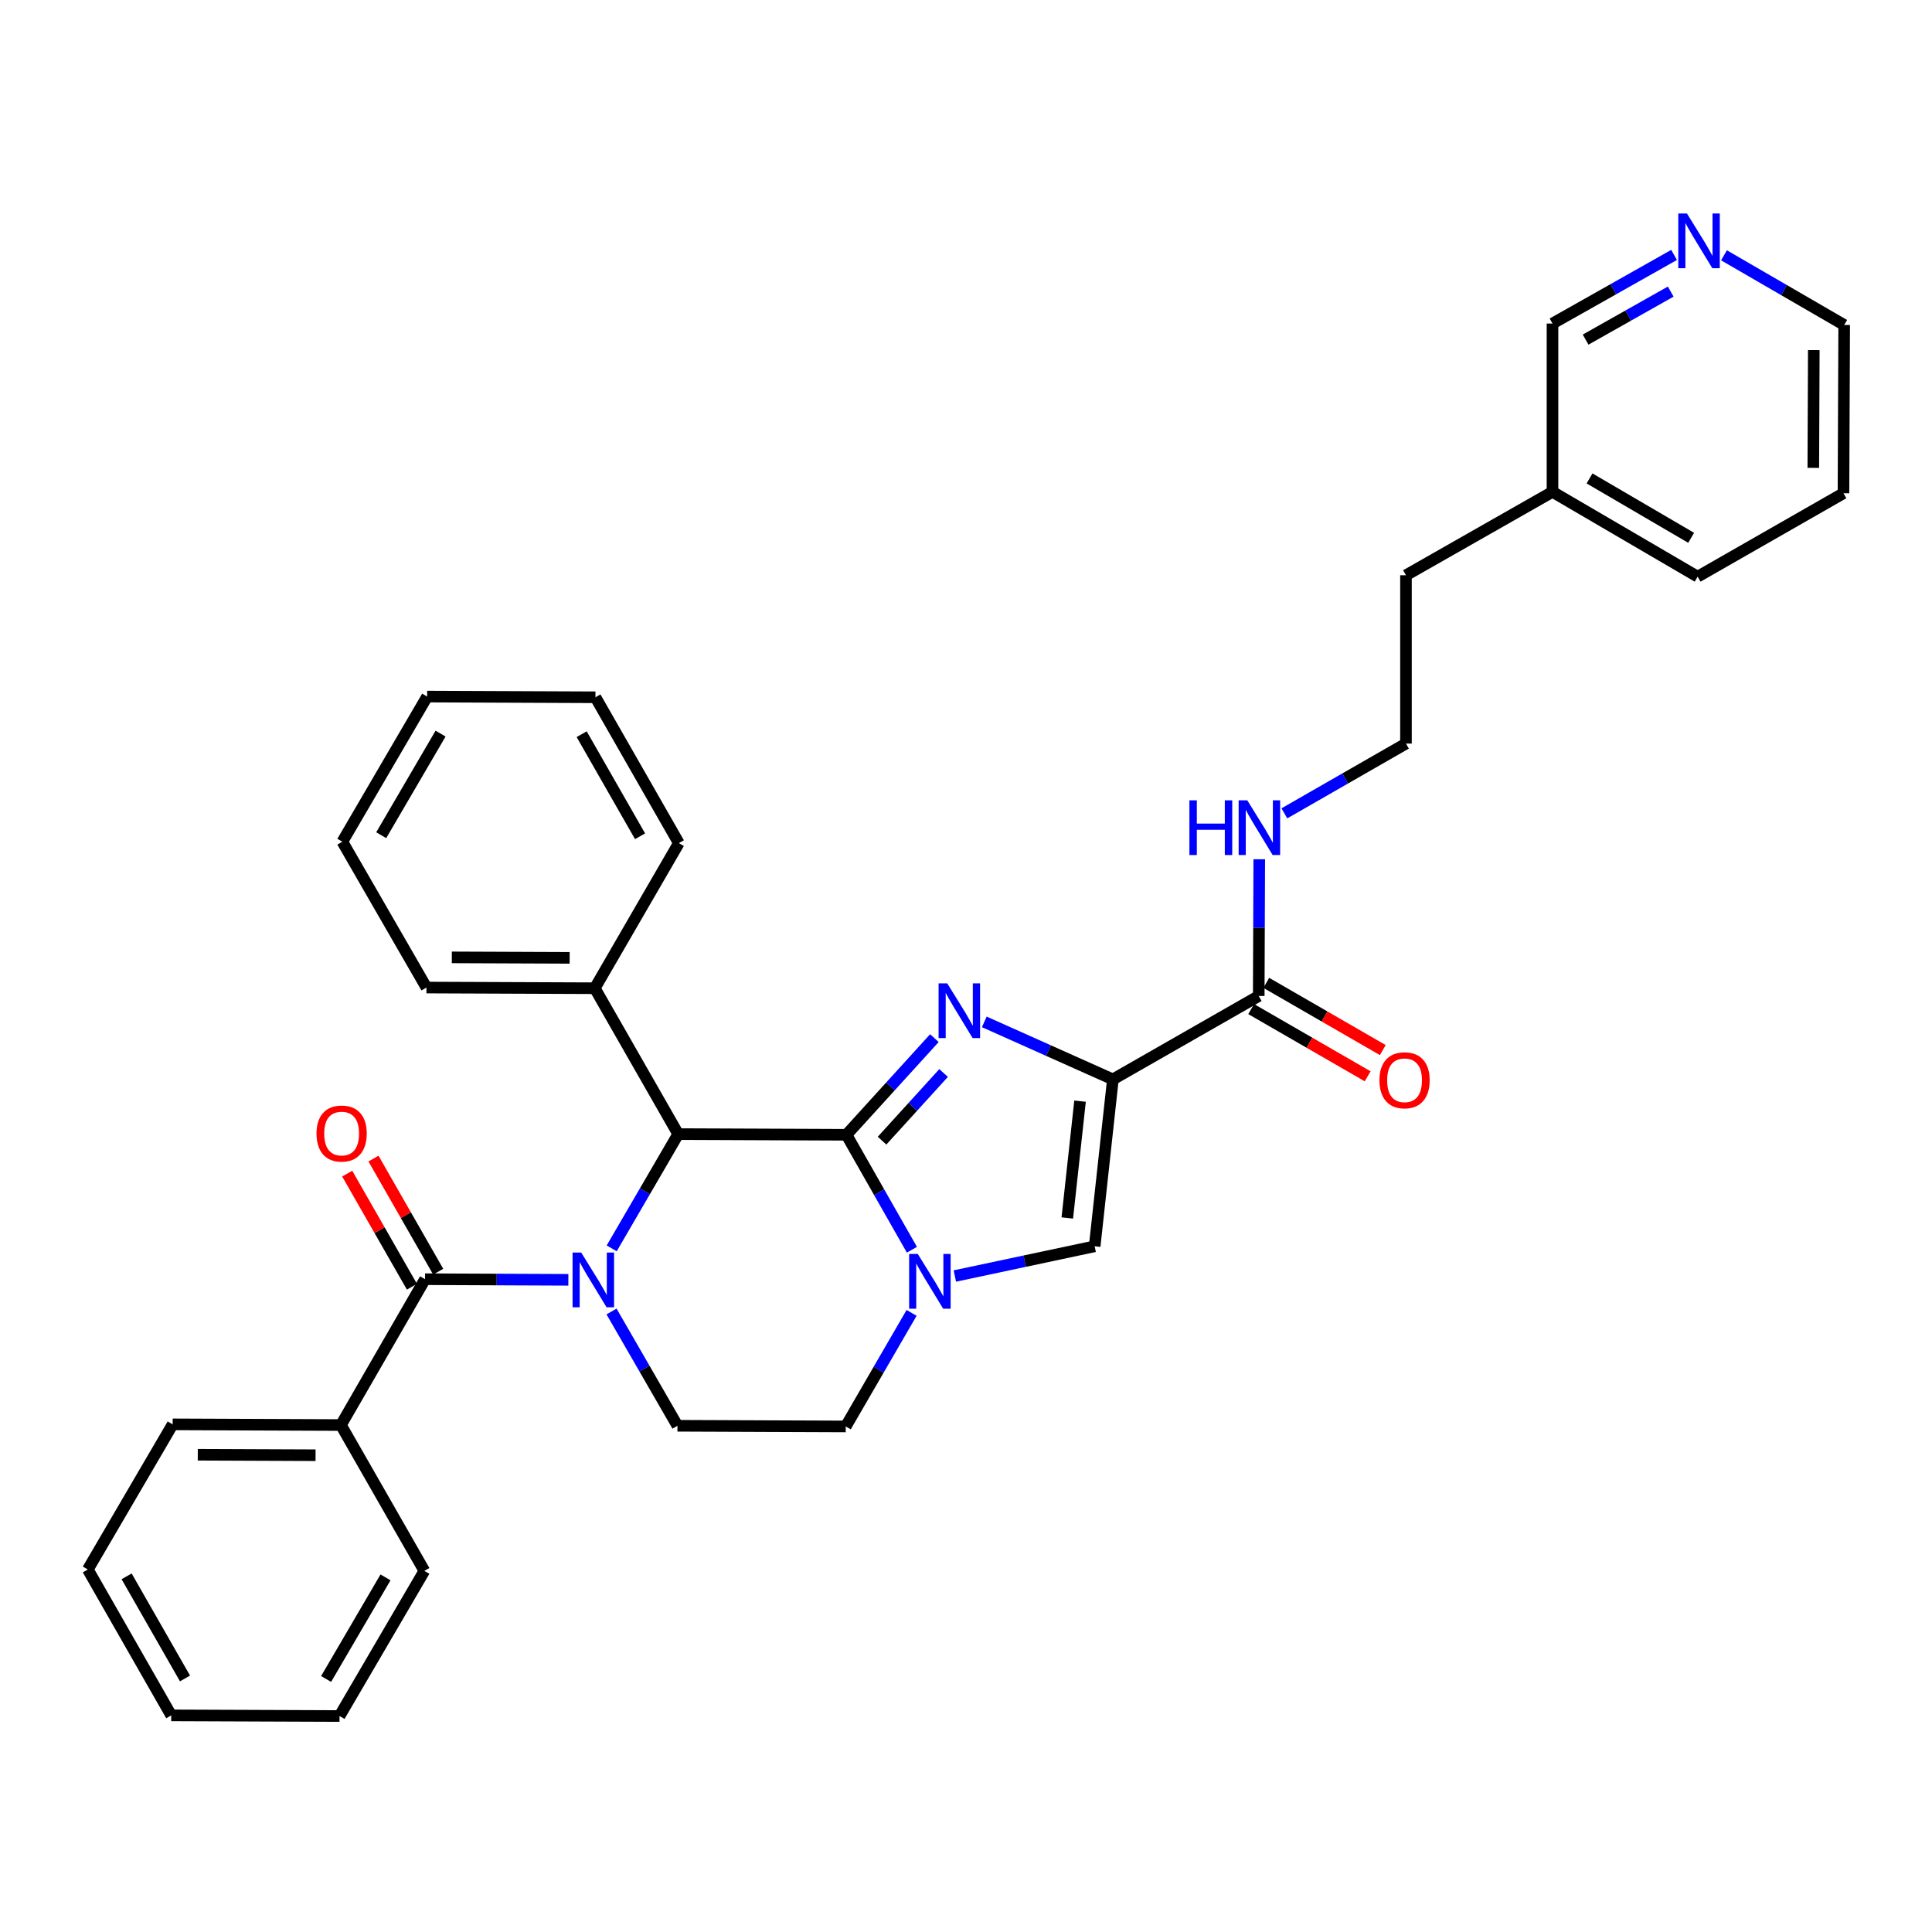 <?xml version='1.0' encoding='iso-8859-1'?>
<svg version='1.1' baseProfile='full'
              xmlns='http://www.w3.org/2000/svg'
                      xmlns:rdkit='http://www.rdkit.org/xml'
                      xmlns:xlink='http://www.w3.org/1999/xlink'
                  xml:space='preserve'
width='1000px' height='1000px' viewBox='0 0 1000 1000'>
<!-- END OF HEADER -->
<rect style='opacity:1.0;fill:#FFFFFF;stroke:none' width='1000' height='1000' x='0' y='0'> </rect>
<path class='bond-0' d='M 438.123,587.363 L 460.883,562.348' style='fill:none;fill-rule:evenodd;stroke:#000000;stroke-width:6px;stroke-linecap:butt;stroke-linejoin:miter;stroke-opacity:1' />
<path class='bond-0' d='M 460.883,562.348 L 483.642,537.334' style='fill:none;fill-rule:evenodd;stroke:#0000FF;stroke-width:6px;stroke-linecap:butt;stroke-linejoin:miter;stroke-opacity:1' />
<path class='bond-0' d='M 456.543,590.405 L 472.474,572.895' style='fill:none;fill-rule:evenodd;stroke:#000000;stroke-width:6px;stroke-linecap:butt;stroke-linejoin:miter;stroke-opacity:1' />
<path class='bond-0' d='M 472.474,572.895 L 488.406,555.385' style='fill:none;fill-rule:evenodd;stroke:#0000FF;stroke-width:6px;stroke-linecap:butt;stroke-linejoin:miter;stroke-opacity:1' />
<path class='bond-3' d='M 438.123,587.363 L 455.063,617.117' style='fill:none;fill-rule:evenodd;stroke:#000000;stroke-width:6px;stroke-linecap:butt;stroke-linejoin:miter;stroke-opacity:1' />
<path class='bond-3' d='M 455.063,617.117 L 472.003,646.871' style='fill:none;fill-rule:evenodd;stroke:#0000FF;stroke-width:6px;stroke-linecap:butt;stroke-linejoin:miter;stroke-opacity:1' />
<path class='bond-4' d='M 438.123,587.363 L 351.033,587.006' style='fill:none;fill-rule:evenodd;stroke:#000000;stroke-width:6px;stroke-linecap:butt;stroke-linejoin:miter;stroke-opacity:1' />
<path class='bond-2' d='M 509.469,528.922 L 542.747,543.807' style='fill:none;fill-rule:evenodd;stroke:#0000FF;stroke-width:6px;stroke-linecap:butt;stroke-linejoin:miter;stroke-opacity:1' />
<path class='bond-2' d='M 542.747,543.807 L 576.025,558.692' style='fill:none;fill-rule:evenodd;stroke:#000000;stroke-width:6px;stroke-linecap:butt;stroke-linejoin:miter;stroke-opacity:1' />
<path class='bond-1' d='M 316.612,646.147 L 333.823,616.576' style='fill:none;fill-rule:evenodd;stroke:#0000FF;stroke-width:6px;stroke-linecap:butt;stroke-linejoin:miter;stroke-opacity:1' />
<path class='bond-1' d='M 333.823,616.576 L 351.033,587.006' style='fill:none;fill-rule:evenodd;stroke:#000000;stroke-width:6px;stroke-linecap:butt;stroke-linejoin:miter;stroke-opacity:1' />
<path class='bond-5' d='M 294.183,662.435 L 257.096,662.276' style='fill:none;fill-rule:evenodd;stroke:#0000FF;stroke-width:6px;stroke-linecap:butt;stroke-linejoin:miter;stroke-opacity:1' />
<path class='bond-5' d='M 257.096,662.276 L 220.01,662.116' style='fill:none;fill-rule:evenodd;stroke:#000000;stroke-width:6px;stroke-linecap:butt;stroke-linejoin:miter;stroke-opacity:1' />
<path class='bond-8' d='M 316.527,678.829 L 333.588,708.402' style='fill:none;fill-rule:evenodd;stroke:#0000FF;stroke-width:6px;stroke-linecap:butt;stroke-linejoin:miter;stroke-opacity:1' />
<path class='bond-8' d='M 333.588,708.402 L 350.65,737.975' style='fill:none;fill-rule:evenodd;stroke:#000000;stroke-width:6px;stroke-linecap:butt;stroke-linejoin:miter;stroke-opacity:1' />
<path class='bond-7' d='M 576.025,558.692 L 651.518,515.517' style='fill:none;fill-rule:evenodd;stroke:#000000;stroke-width:6px;stroke-linecap:butt;stroke-linejoin:miter;stroke-opacity:1' />
<path class='bond-34' d='M 576.025,558.692 L 566.596,645.078' style='fill:none;fill-rule:evenodd;stroke:#000000;stroke-width:6px;stroke-linecap:butt;stroke-linejoin:miter;stroke-opacity:1' />
<path class='bond-34' d='M 559.031,569.95 L 552.431,630.419' style='fill:none;fill-rule:evenodd;stroke:#000000;stroke-width:6px;stroke-linecap:butt;stroke-linejoin:miter;stroke-opacity:1' />
<path class='bond-6' d='M 494.227,660.466 L 530.411,652.772' style='fill:none;fill-rule:evenodd;stroke:#0000FF;stroke-width:6px;stroke-linecap:butt;stroke-linejoin:miter;stroke-opacity:1' />
<path class='bond-6' d='M 530.411,652.772 L 566.596,645.078' style='fill:none;fill-rule:evenodd;stroke:#000000;stroke-width:6px;stroke-linecap:butt;stroke-linejoin:miter;stroke-opacity:1' />
<path class='bond-9' d='M 471.839,679.544 L 454.798,708.934' style='fill:none;fill-rule:evenodd;stroke:#0000FF;stroke-width:6px;stroke-linecap:butt;stroke-linejoin:miter;stroke-opacity:1' />
<path class='bond-9' d='M 454.798,708.934 L 437.758,738.324' style='fill:none;fill-rule:evenodd;stroke:#000000;stroke-width:6px;stroke-linecap:butt;stroke-linejoin:miter;stroke-opacity:1' />
<path class='bond-12' d='M 351.033,587.006 L 307.858,511.504' style='fill:none;fill-rule:evenodd;stroke:#000000;stroke-width:6px;stroke-linecap:butt;stroke-linejoin:miter;stroke-opacity:1' />
<path class='bond-10' d='M 226.811,658.225 L 210.064,628.954' style='fill:none;fill-rule:evenodd;stroke:#000000;stroke-width:6px;stroke-linecap:butt;stroke-linejoin:miter;stroke-opacity:1' />
<path class='bond-10' d='M 210.064,628.954 L 193.316,599.683' style='fill:none;fill-rule:evenodd;stroke:#FF0000;stroke-width:6px;stroke-linecap:butt;stroke-linejoin:miter;stroke-opacity:1' />
<path class='bond-10' d='M 213.209,666.007 L 196.461,636.736' style='fill:none;fill-rule:evenodd;stroke:#000000;stroke-width:6px;stroke-linecap:butt;stroke-linejoin:miter;stroke-opacity:1' />
<path class='bond-10' d='M 196.461,636.736 L 179.713,607.465' style='fill:none;fill-rule:evenodd;stroke:#FF0000;stroke-width:6px;stroke-linecap:butt;stroke-linejoin:miter;stroke-opacity:1' />
<path class='bond-11' d='M 220.01,662.116 L 176.46,737.601' style='fill:none;fill-rule:evenodd;stroke:#000000;stroke-width:6px;stroke-linecap:butt;stroke-linejoin:miter;stroke-opacity:1' />
<path class='bond-13' d='M 647.602,522.304 L 677.751,539.7' style='fill:none;fill-rule:evenodd;stroke:#000000;stroke-width:6px;stroke-linecap:butt;stroke-linejoin:miter;stroke-opacity:1' />
<path class='bond-13' d='M 677.751,539.7 L 707.9,557.096' style='fill:none;fill-rule:evenodd;stroke:#FF0000;stroke-width:6px;stroke-linecap:butt;stroke-linejoin:miter;stroke-opacity:1' />
<path class='bond-13' d='M 655.434,508.73 L 685.583,526.126' style='fill:none;fill-rule:evenodd;stroke:#000000;stroke-width:6px;stroke-linecap:butt;stroke-linejoin:miter;stroke-opacity:1' />
<path class='bond-13' d='M 685.583,526.126 L 715.732,543.522' style='fill:none;fill-rule:evenodd;stroke:#FF0000;stroke-width:6px;stroke-linecap:butt;stroke-linejoin:miter;stroke-opacity:1' />
<path class='bond-15' d='M 651.518,515.517 L 651.656,480.132' style='fill:none;fill-rule:evenodd;stroke:#000000;stroke-width:6px;stroke-linecap:butt;stroke-linejoin:miter;stroke-opacity:1' />
<path class='bond-15' d='M 651.656,480.132 L 651.794,444.747' style='fill:none;fill-rule:evenodd;stroke:#0000FF;stroke-width:6px;stroke-linecap:butt;stroke-linejoin:miter;stroke-opacity:1' />
<path class='bond-33' d='M 350.65,737.975 L 437.758,738.324' style='fill:none;fill-rule:evenodd;stroke:#000000;stroke-width:6px;stroke-linecap:butt;stroke-linejoin:miter;stroke-opacity:1' />
<path class='bond-20' d='M 176.46,737.601 L 89.37,737.244' style='fill:none;fill-rule:evenodd;stroke:#000000;stroke-width:6px;stroke-linecap:butt;stroke-linejoin:miter;stroke-opacity:1' />
<path class='bond-20' d='M 163.332,753.219 L 102.369,752.969' style='fill:none;fill-rule:evenodd;stroke:#000000;stroke-width:6px;stroke-linecap:butt;stroke-linejoin:miter;stroke-opacity:1' />
<path class='bond-21' d='M 176.46,737.601 L 219.653,813.086' style='fill:none;fill-rule:evenodd;stroke:#000000;stroke-width:6px;stroke-linecap:butt;stroke-linejoin:miter;stroke-opacity:1' />
<path class='bond-22' d='M 307.858,511.504 L 220.732,511.155' style='fill:none;fill-rule:evenodd;stroke:#000000;stroke-width:6px;stroke-linecap:butt;stroke-linejoin:miter;stroke-opacity:1' />
<path class='bond-22' d='M 294.852,495.78 L 233.864,495.536' style='fill:none;fill-rule:evenodd;stroke:#000000;stroke-width:6px;stroke-linecap:butt;stroke-linejoin:miter;stroke-opacity:1' />
<path class='bond-23' d='M 307.858,511.504 L 351.372,436.393' style='fill:none;fill-rule:evenodd;stroke:#000000;stroke-width:6px;stroke-linecap:butt;stroke-linejoin:miter;stroke-opacity:1' />
<path class='bond-14' d='M 866.5,131.95 L 835.034,149.709' style='fill:none;fill-rule:evenodd;stroke:#0000FF;stroke-width:6px;stroke-linecap:butt;stroke-linejoin:miter;stroke-opacity:1' />
<path class='bond-14' d='M 835.034,149.709 L 803.567,167.469' style='fill:none;fill-rule:evenodd;stroke:#000000;stroke-width:6px;stroke-linecap:butt;stroke-linejoin:miter;stroke-opacity:1' />
<path class='bond-14' d='M 864.763,150.926 L 842.737,163.357' style='fill:none;fill-rule:evenodd;stroke:#0000FF;stroke-width:6px;stroke-linecap:butt;stroke-linejoin:miter;stroke-opacity:1' />
<path class='bond-14' d='M 842.737,163.357 L 820.71,175.789' style='fill:none;fill-rule:evenodd;stroke:#000000;stroke-width:6px;stroke-linecap:butt;stroke-linejoin:miter;stroke-opacity:1' />
<path class='bond-37' d='M 892.329,132.143 L 923.437,150.176' style='fill:none;fill-rule:evenodd;stroke:#0000FF;stroke-width:6px;stroke-linecap:butt;stroke-linejoin:miter;stroke-opacity:1' />
<path class='bond-37' d='M 923.437,150.176 L 954.545,168.209' style='fill:none;fill-rule:evenodd;stroke:#000000;stroke-width:6px;stroke-linecap:butt;stroke-linejoin:miter;stroke-opacity:1' />
<path class='bond-16' d='M 664.784,420.992 L 696.255,402.935' style='fill:none;fill-rule:evenodd;stroke:#0000FF;stroke-width:6px;stroke-linecap:butt;stroke-linejoin:miter;stroke-opacity:1' />
<path class='bond-16' d='M 696.255,402.935 L 727.725,384.877' style='fill:none;fill-rule:evenodd;stroke:#000000;stroke-width:6px;stroke-linecap:butt;stroke-linejoin:miter;stroke-opacity:1' />
<path class='bond-24' d='M 727.725,384.877 L 727.725,297.752' style='fill:none;fill-rule:evenodd;stroke:#000000;stroke-width:6px;stroke-linecap:butt;stroke-linejoin:miter;stroke-opacity:1' />
<path class='bond-17' d='M 803.567,254.577 L 727.725,297.752' style='fill:none;fill-rule:evenodd;stroke:#000000;stroke-width:6px;stroke-linecap:butt;stroke-linejoin:miter;stroke-opacity:1' />
<path class='bond-18' d='M 803.567,254.577 L 803.567,167.469' style='fill:none;fill-rule:evenodd;stroke:#000000;stroke-width:6px;stroke-linecap:butt;stroke-linejoin:miter;stroke-opacity:1' />
<path class='bond-25' d='M 803.567,254.577 L 878.695,298.483' style='fill:none;fill-rule:evenodd;stroke:#000000;stroke-width:6px;stroke-linecap:butt;stroke-linejoin:miter;stroke-opacity:1' />
<path class='bond-25' d='M 822.744,247.632 L 875.333,278.367' style='fill:none;fill-rule:evenodd;stroke:#000000;stroke-width:6px;stroke-linecap:butt;stroke-linejoin:miter;stroke-opacity:1' />
<path class='bond-19' d='M 954.545,168.209 L 954.18,255.299' style='fill:none;fill-rule:evenodd;stroke:#000000;stroke-width:6px;stroke-linecap:butt;stroke-linejoin:miter;stroke-opacity:1' />
<path class='bond-19' d='M 938.819,181.207 L 938.563,242.17' style='fill:none;fill-rule:evenodd;stroke:#000000;stroke-width:6px;stroke-linecap:butt;stroke-linejoin:miter;stroke-opacity:1' />
<path class='bond-30' d='M 89.37,737.244 L 45.455,812.363' style='fill:none;fill-rule:evenodd;stroke:#000000;stroke-width:6px;stroke-linecap:butt;stroke-linejoin:miter;stroke-opacity:1' />
<path class='bond-29' d='M 219.653,813.086 L 175.738,888.213' style='fill:none;fill-rule:evenodd;stroke:#000000;stroke-width:6px;stroke-linecap:butt;stroke-linejoin:miter;stroke-opacity:1' />
<path class='bond-29' d='M 199.536,816.446 L 168.795,869.036' style='fill:none;fill-rule:evenodd;stroke:#000000;stroke-width:6px;stroke-linecap:butt;stroke-linejoin:miter;stroke-opacity:1' />
<path class='bond-28' d='M 220.732,511.155 L 177.2,435.67' style='fill:none;fill-rule:evenodd;stroke:#000000;stroke-width:6px;stroke-linecap:butt;stroke-linejoin:miter;stroke-opacity:1' />
<path class='bond-27' d='M 351.372,436.393 L 308.197,360.908' style='fill:none;fill-rule:evenodd;stroke:#000000;stroke-width:6px;stroke-linecap:butt;stroke-linejoin:miter;stroke-opacity:1' />
<path class='bond-27' d='M 331.293,432.851 L 301.07,380.012' style='fill:none;fill-rule:evenodd;stroke:#000000;stroke-width:6px;stroke-linecap:butt;stroke-linejoin:miter;stroke-opacity:1' />
<path class='bond-26' d='M 878.695,298.483 L 954.18,255.299' style='fill:none;fill-rule:evenodd;stroke:#000000;stroke-width:6px;stroke-linecap:butt;stroke-linejoin:miter;stroke-opacity:1' />
<path class='bond-31' d='M 308.197,360.908 L 221.089,360.543' style='fill:none;fill-rule:evenodd;stroke:#000000;stroke-width:6px;stroke-linecap:butt;stroke-linejoin:miter;stroke-opacity:1' />
<path class='bond-35' d='M 177.2,435.67 L 221.089,360.543' style='fill:none;fill-rule:evenodd;stroke:#000000;stroke-width:6px;stroke-linecap:butt;stroke-linejoin:miter;stroke-opacity:1' />
<path class='bond-35' d='M 197.315,432.306 L 228.038,379.717' style='fill:none;fill-rule:evenodd;stroke:#000000;stroke-width:6px;stroke-linecap:butt;stroke-linejoin:miter;stroke-opacity:1' />
<path class='bond-32' d='M 175.738,888.213 L 88.63,887.874' style='fill:none;fill-rule:evenodd;stroke:#000000;stroke-width:6px;stroke-linecap:butt;stroke-linejoin:miter;stroke-opacity:1' />
<path class='bond-36' d='M 45.455,812.363 L 88.63,887.874' style='fill:none;fill-rule:evenodd;stroke:#000000;stroke-width:6px;stroke-linecap:butt;stroke-linejoin:miter;stroke-opacity:1' />
<path class='bond-36' d='M 65.535,815.911 L 95.758,868.768' style='fill:none;fill-rule:evenodd;stroke:#000000;stroke-width:6px;stroke-linecap:butt;stroke-linejoin:miter;stroke-opacity:1' />
<path  class='atom-1' d='M 490.292 508.984
L 499.572 523.984
Q 500.492 525.464, 501.972 528.144
Q 503.452 530.824, 503.532 530.984
L 503.532 508.984
L 507.292 508.984
L 507.292 537.304
L 503.412 537.304
L 493.452 520.904
Q 492.292 518.984, 491.052 516.784
Q 489.852 514.584, 489.492 513.904
L 489.492 537.304
L 485.812 537.304
L 485.812 508.984
L 490.292 508.984
' fill='#0000FF'/>
<path  class='atom-2' d='M 300.84 648.33
L 310.12 663.33
Q 311.04 664.81, 312.52 667.49
Q 314 670.17, 314.08 670.33
L 314.08 648.33
L 317.84 648.33
L 317.84 676.65
L 313.96 676.65
L 304 660.25
Q 302.84 658.33, 301.6 656.13
Q 300.4 653.93, 300.04 653.25
L 300.04 676.65
L 296.36 676.65
L 296.36 648.33
L 300.84 648.33
' fill='#0000FF'/>
<path  class='atom-4' d='M 475.047 649.053
L 484.327 664.053
Q 485.247 665.533, 486.727 668.213
Q 488.207 670.893, 488.287 671.053
L 488.287 649.053
L 492.047 649.053
L 492.047 677.373
L 488.167 677.373
L 478.207 660.973
Q 477.047 659.053, 475.807 656.853
Q 474.607 654.653, 474.247 653.973
L 474.247 677.373
L 470.567 677.373
L 470.567 649.053
L 475.047 649.053
' fill='#0000FF'/>
<path  class='atom-11' d='M 163.826 586.72
Q 163.826 579.92, 167.186 576.12
Q 170.546 572.32, 176.826 572.32
Q 183.106 572.32, 186.466 576.12
Q 189.826 579.92, 189.826 586.72
Q 189.826 593.6, 186.426 597.52
Q 183.026 601.4, 176.826 601.4
Q 170.586 601.4, 167.186 597.52
Q 163.826 593.64, 163.826 586.72
M 176.826 598.2
Q 181.146 598.2, 183.466 595.32
Q 185.826 592.4, 185.826 586.72
Q 185.826 581.16, 183.466 578.36
Q 181.146 575.52, 176.826 575.52
Q 172.506 575.52, 170.146 578.32
Q 167.826 581.12, 167.826 586.72
Q 167.826 592.44, 170.146 595.32
Q 172.506 598.2, 176.826 598.2
' fill='#FF0000'/>
<path  class='atom-14' d='M 713.994 559.147
Q 713.994 552.347, 717.354 548.547
Q 720.714 544.747, 726.994 544.747
Q 733.274 544.747, 736.634 548.547
Q 739.994 552.347, 739.994 559.147
Q 739.994 566.027, 736.594 569.947
Q 733.194 573.827, 726.994 573.827
Q 720.754 573.827, 717.354 569.947
Q 713.994 566.067, 713.994 559.147
M 726.994 570.627
Q 731.314 570.627, 733.634 567.747
Q 735.994 564.827, 735.994 559.147
Q 735.994 553.587, 733.634 550.787
Q 731.314 547.947, 726.994 547.947
Q 722.674 547.947, 720.314 550.747
Q 717.994 553.547, 717.994 559.147
Q 717.994 564.867, 720.314 567.747
Q 722.674 570.627, 726.994 570.627
' fill='#FF0000'/>
<path  class='atom-15' d='M 873.158 110.499
L 882.438 125.499
Q 883.358 126.979, 884.838 129.659
Q 886.318 132.339, 886.398 132.499
L 886.398 110.499
L 890.158 110.499
L 890.158 138.819
L 886.278 138.819
L 876.318 122.419
Q 875.158 120.499, 873.918 118.299
Q 872.718 116.099, 872.358 115.419
L 872.358 138.819
L 868.678 138.819
L 868.678 110.499
L 873.158 110.499
' fill='#0000FF'/>
<path  class='atom-16' d='M 615.638 414.249
L 619.478 414.249
L 619.478 426.289
L 633.958 426.289
L 633.958 414.249
L 637.798 414.249
L 637.798 442.569
L 633.958 442.569
L 633.958 429.489
L 619.478 429.489
L 619.478 442.569
L 615.638 442.569
L 615.638 414.249
' fill='#0000FF'/>
<path  class='atom-16' d='M 645.598 414.249
L 654.878 429.249
Q 655.798 430.729, 657.278 433.409
Q 658.758 436.089, 658.838 436.249
L 658.838 414.249
L 662.598 414.249
L 662.598 442.569
L 658.718 442.569
L 648.758 426.169
Q 647.598 424.249, 646.358 422.049
Q 645.158 419.849, 644.798 419.169
L 644.798 442.569
L 641.118 442.569
L 641.118 414.249
L 645.598 414.249
' fill='#0000FF'/>
</svg>
